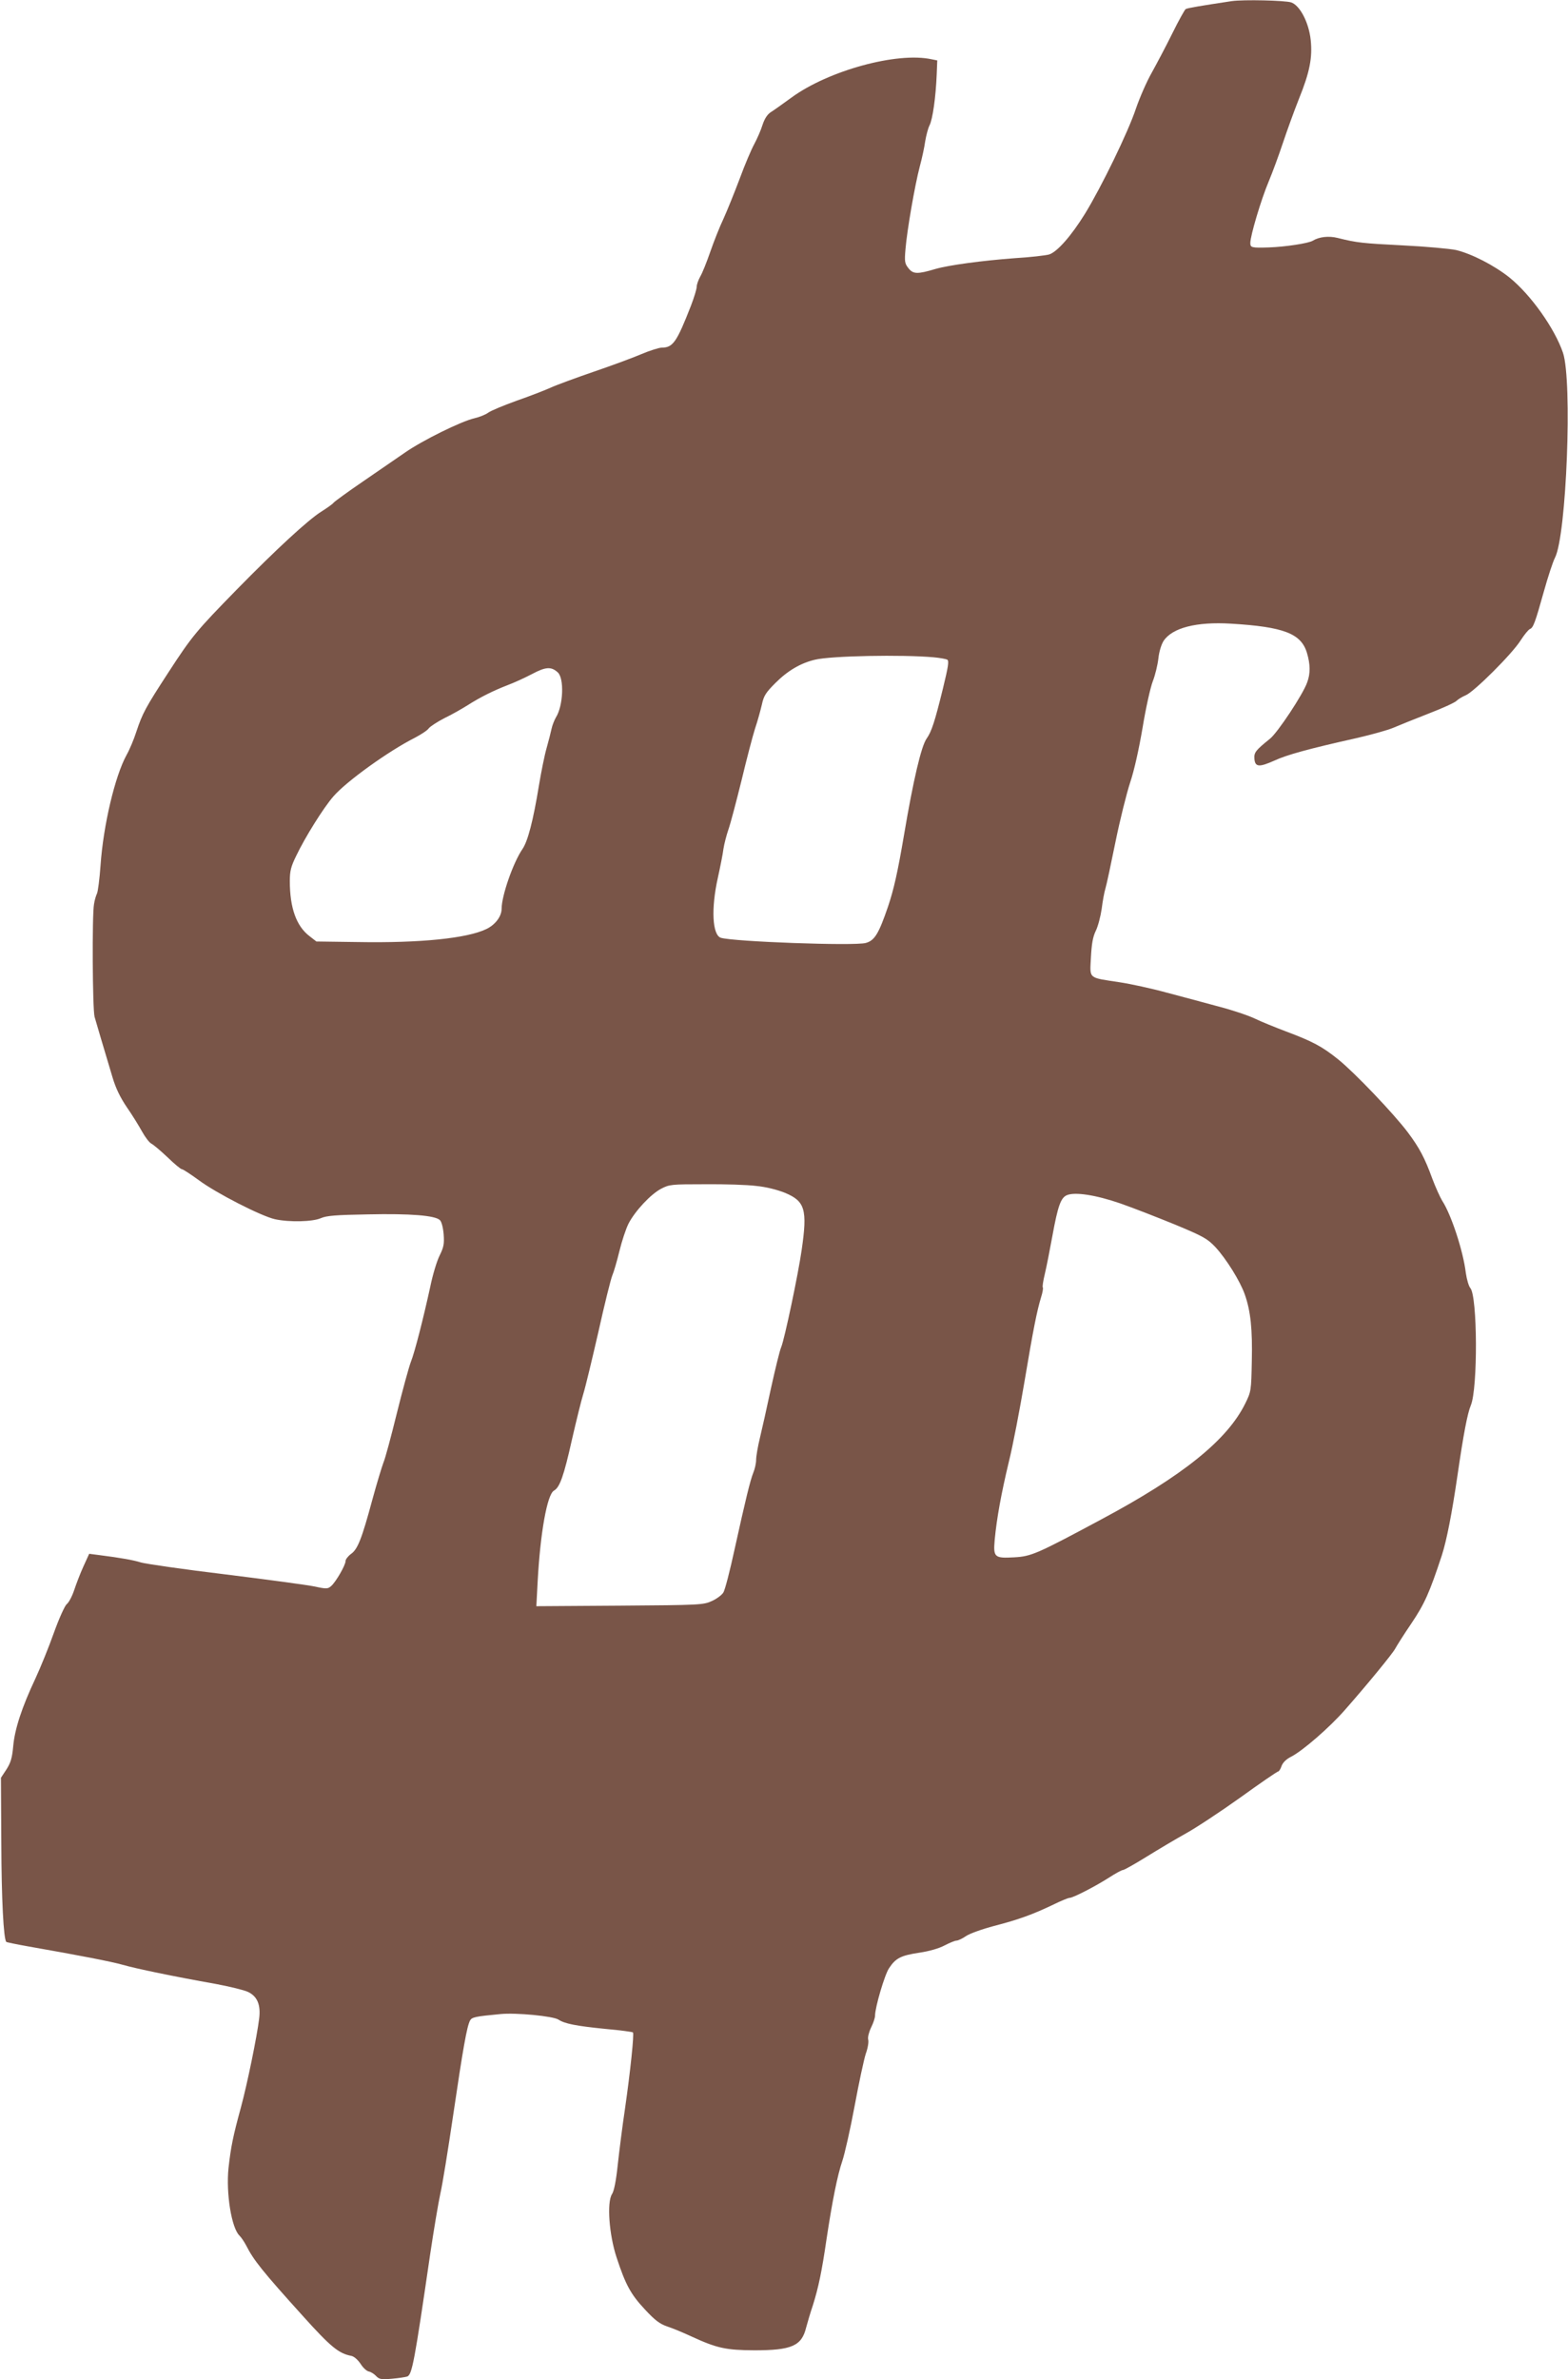 <?xml version="1.0" standalone="no"?>
<!DOCTYPE svg PUBLIC "-//W3C//DTD SVG 20010904//EN"
 "http://www.w3.org/TR/2001/REC-SVG-20010904/DTD/svg10.dtd">
<svg version="1.0" xmlns="http://www.w3.org/2000/svg"
 width="844pt" height="1280pt" viewBox="0 0 844 1280"
 preserveAspectRatio="xMidYMid meet">
<g transform="translate(0,1280) scale(0.1,-0.1)"
fill="#795548" stroke="none">
<path d="M6630 12794 c-165 -25 -239 -37 -248 -43 -5 -3 -38 -62 -72 -131 -34
-69 -84 -163 -110 -210 -27 -47 -65 -134 -86 -195 -41 -124 -186 -422 -274
-565 -73 -118 -149 -205 -193 -219 -17 -5 -101 -15 -186 -20 -174 -13 -353
-37 -426 -58 -97 -29 -120 -28 -145 4 -20 25 -22 35 -16 104 8 98 50 342 77
444 12 44 25 105 29 135 5 30 15 69 23 85 17 32 34 152 39 275 l3 75 -30 6
c-186 41 -557 -61 -755 -206 -47 -34 -97 -70 -112 -79 -18 -12 -33 -35 -44
-69 -9 -29 -29 -74 -44 -102 -15 -27 -51 -111 -78 -185 -28 -74 -67 -171 -87
-215 -21 -44 -53 -125 -72 -180 -19 -55 -43 -115 -54 -133 -10 -18 -19 -43
-19 -55 0 -12 -14 -58 -31 -102 -76 -195 -97 -225 -156 -225 -15 0 -66 -16
-113 -36 -47 -20 -161 -62 -255 -94 -93 -32 -197 -70 -230 -85 -33 -15 -116
-47 -185 -71 -69 -25 -137 -53 -152 -64 -15 -11 -48 -24 -74 -30 -71 -16 -282
-120 -376 -186 -46 -32 -148 -102 -227 -156 -79 -54 -149 -105 -155 -112 -6
-8 -36 -29 -66 -48 -72 -45 -244 -204 -455 -419 -217 -222 -241 -250 -369
-447 -123 -189 -139 -219 -172 -318 -13 -41 -37 -98 -53 -126 -62 -113 -125
-377 -140 -595 -5 -72 -14 -140 -19 -150 -5 -10 -13 -36 -16 -57 -11 -59 -8
-565 3 -606 10 -34 48 -165 97 -327 17 -57 41 -107 77 -160 30 -43 66 -102 82
-131 16 -29 38 -58 49 -64 12 -6 51 -39 88 -74 36 -35 71 -64 77 -64 6 0 47
-27 91 -59 94 -70 337 -194 410 -210 78 -17 204 -14 248 6 30 13 80 17 252 20
231 5 363 -6 388 -31 9 -9 17 -40 20 -76 4 -52 0 -70 -21 -113 -15 -29 -38
-105 -51 -169 -37 -169 -83 -351 -105 -406 -10 -26 -44 -150 -75 -275 -31
-126 -63 -245 -72 -265 -8 -21 -35 -109 -59 -197 -58 -215 -80 -270 -116 -295
-16 -12 -29 -29 -29 -38 0 -22 -52 -112 -77 -134 -18 -16 -25 -17 -89 -3 -38
8 -253 37 -479 65 -226 27 -430 57 -455 64 -41 13 -107 25 -233 41 l-47 6 -31
-68 c-17 -37 -39 -95 -50 -128 -11 -33 -29 -67 -40 -75 -10 -8 -41 -76 -69
-154 -27 -76 -72 -187 -99 -245 -73 -155 -112 -273 -120 -366 -6 -65 -14 -89
-37 -125 l-29 -44 2 -350 c1 -303 12 -518 27 -533 2 -2 55 -13 117 -24 285
-50 449 -82 509 -99 69 -20 275 -63 501 -103 75 -14 153 -33 174 -43 50 -24
69 -69 60 -143 -12 -98 -64 -352 -99 -481 -41 -150 -53 -207 -66 -323 -14
-136 16 -323 59 -364 10 -10 26 -34 36 -53 40 -79 88 -139 303 -377 152 -169
195 -204 263 -217 15 -3 35 -21 50 -43 13 -21 33 -39 44 -41 11 -2 29 -13 39
-24 17 -18 28 -20 85 -15 36 3 74 9 83 12 26 10 39 79 123 655 20 135 45 282
55 328 11 46 42 238 70 428 52 353 73 472 90 504 10 18 26 22 165 35 83 8 282
-11 311 -30 34 -22 93 -34 253 -50 79 -7 146 -16 148 -19 7 -7 -14 -210 -43
-411 -14 -93 -31 -229 -39 -302 -9 -86 -20 -141 -31 -157 -28 -44 -16 -217 25
-341 48 -146 76 -198 153 -280 54 -58 79 -77 120 -91 28 -9 88 -34 133 -55
135 -62 183 -72 335 -73 200 0 255 23 279 122 7 26 23 81 37 122 29 93 47 176
73 355 31 204 58 341 85 420 13 39 43 171 66 295 23 124 50 250 60 281 11 30
17 65 13 77 -3 12 4 40 16 65 12 24 21 52 21 63 0 45 52 221 75 255 36 55 64
69 163 84 54 8 106 23 136 39 27 14 56 26 64 26 9 0 32 11 51 24 20 14 88 38
152 55 132 34 211 63 319 115 41 20 80 36 87 36 19 0 141 63 214 110 34 22 67
40 74 40 6 0 63 32 126 71 63 39 157 95 211 125 53 29 185 116 293 193 108 78
200 141 205 141 4 0 13 13 18 29 7 19 25 37 51 50 63 32 209 159 291 253 118
134 256 302 270 329 7 13 45 74 86 134 72 107 98 165 165 368 26 81 54 224 84
429 33 227 54 335 72 378 38 91 36 588 -3 631 -8 9 -19 46 -24 81 -14 118 -79
315 -127 388 -12 20 -36 73 -53 118 -41 113 -70 167 -132 250 -76 101 -286
321 -374 392 -88 71 -140 98 -284 152 -58 22 -132 52 -165 68 -33 16 -121 46
-195 65 -74 20 -200 54 -280 75 -80 22 -195 47 -255 56 -170 26 -159 16 -153
133 4 73 10 110 26 143 12 24 26 78 32 119 5 41 14 90 20 109 6 19 30 132 54
250 24 118 60 262 79 320 22 65 47 178 67 295 17 104 42 216 55 250 13 33 26
88 30 122 4 38 16 76 28 95 47 71 177 104 362 93 285 -17 379 -53 410 -158 18
-61 19 -110 1 -158 -22 -64 -159 -270 -200 -303 -78 -63 -87 -74 -84 -109 4
-44 26 -45 107 -9 66 31 186 64 446 122 77 18 165 42 195 55 30 13 115 47 189
76 73 28 141 59 150 68 9 9 32 23 51 31 45 19 249 222 295 295 20 31 42 58 50
61 18 7 28 34 75 202 22 79 49 161 60 182 62 121 94 950 43 1102 -45 132 -174
313 -288 405 -83 66 -204 128 -288 148 -34 7 -163 19 -287 25 -215 11 -247 14
-350 40 -48 12 -100 6 -134 -15 -23 -14 -148 -33 -236 -36 -94 -3 -100 -1
-100 24 0 39 58 234 99 331 21 50 55 143 76 206 21 63 60 171 87 239 58 143
73 222 63 316 -10 94 -58 186 -105 202 -32 11 -258 16 -320 7z m-1605 -3530
c33 -3 67 -9 74 -13 10 -7 5 -38 -24 -157 -44 -179 -61 -230 -87 -267 -29 -40
-72 -223 -122 -519 -34 -200 -55 -293 -86 -385 -50 -146 -72 -183 -120 -196
-62 -17 -713 7 -780 28 -46 15 -53 158 -16 323 13 59 27 129 30 155 4 26 16
73 27 105 11 31 42 149 70 262 27 113 60 239 73 280 14 41 30 100 37 130 10
47 21 64 73 116 66 66 136 107 213 125 87 21 468 28 638 13z m-2023 -81 c36
-32 30 -180 -10 -243 -8 -14 -19 -41 -23 -60 -4 -19 -16 -66 -27 -105 -11 -38
-29 -128 -41 -200 -31 -190 -60 -301 -89 -343 -50 -73 -112 -251 -112 -321 0
-41 -34 -86 -82 -109 -103 -50 -356 -76 -694 -70 l-221 3 -36 28 c-72 54 -107
153 -107 297 0 54 6 78 34 135 47 99 148 261 201 321 69 80 297 244 438 315
34 18 68 40 75 51 8 10 46 35 85 55 40 19 95 51 124 69 69 44 138 78 215 108
35 13 94 40 132 60 73 39 103 41 138 9z m1068 -2763 c53 -5 112 -20 155 -37
108 -45 122 -89 90 -308 -18 -127 -92 -479 -110 -522 -8 -18 -32 -117 -55
-221 -22 -103 -49 -224 -60 -269 -11 -45 -20 -98 -20 -116 0 -19 -7 -50 -15
-69 -17 -43 -41 -141 -101 -413 -25 -115 -52 -221 -61 -233 -8 -13 -36 -34
-61 -45 -46 -21 -61 -22 -496 -25 l-449 -3 7 133 c14 260 51 469 88 489 31 17
53 79 97 276 23 100 50 210 61 245 11 35 47 185 81 333 33 149 67 285 75 304
8 18 25 77 38 130 13 54 35 120 49 148 35 68 120 159 176 188 44 23 55 24 236
24 105 1 228 -3 275 -9z m1960 -94 c69 -24 202 -76 295 -114 154 -64 174 -76
217 -121 59 -64 133 -183 158 -254 32 -90 42 -190 38 -361 -3 -158 -4 -163
-35 -226 -97 -197 -335 -389 -777 -625 -345 -185 -375 -198 -467 -203 -106 -6
-113 0 -105 93 11 118 36 253 76 420 22 88 59 282 84 430 48 286 67 381 90
457 8 25 12 49 9 52 -3 3 2 36 11 73 9 37 27 130 41 206 29 159 45 203 77 217
44 19 157 1 288 -44z"/>
</g>
</svg>
